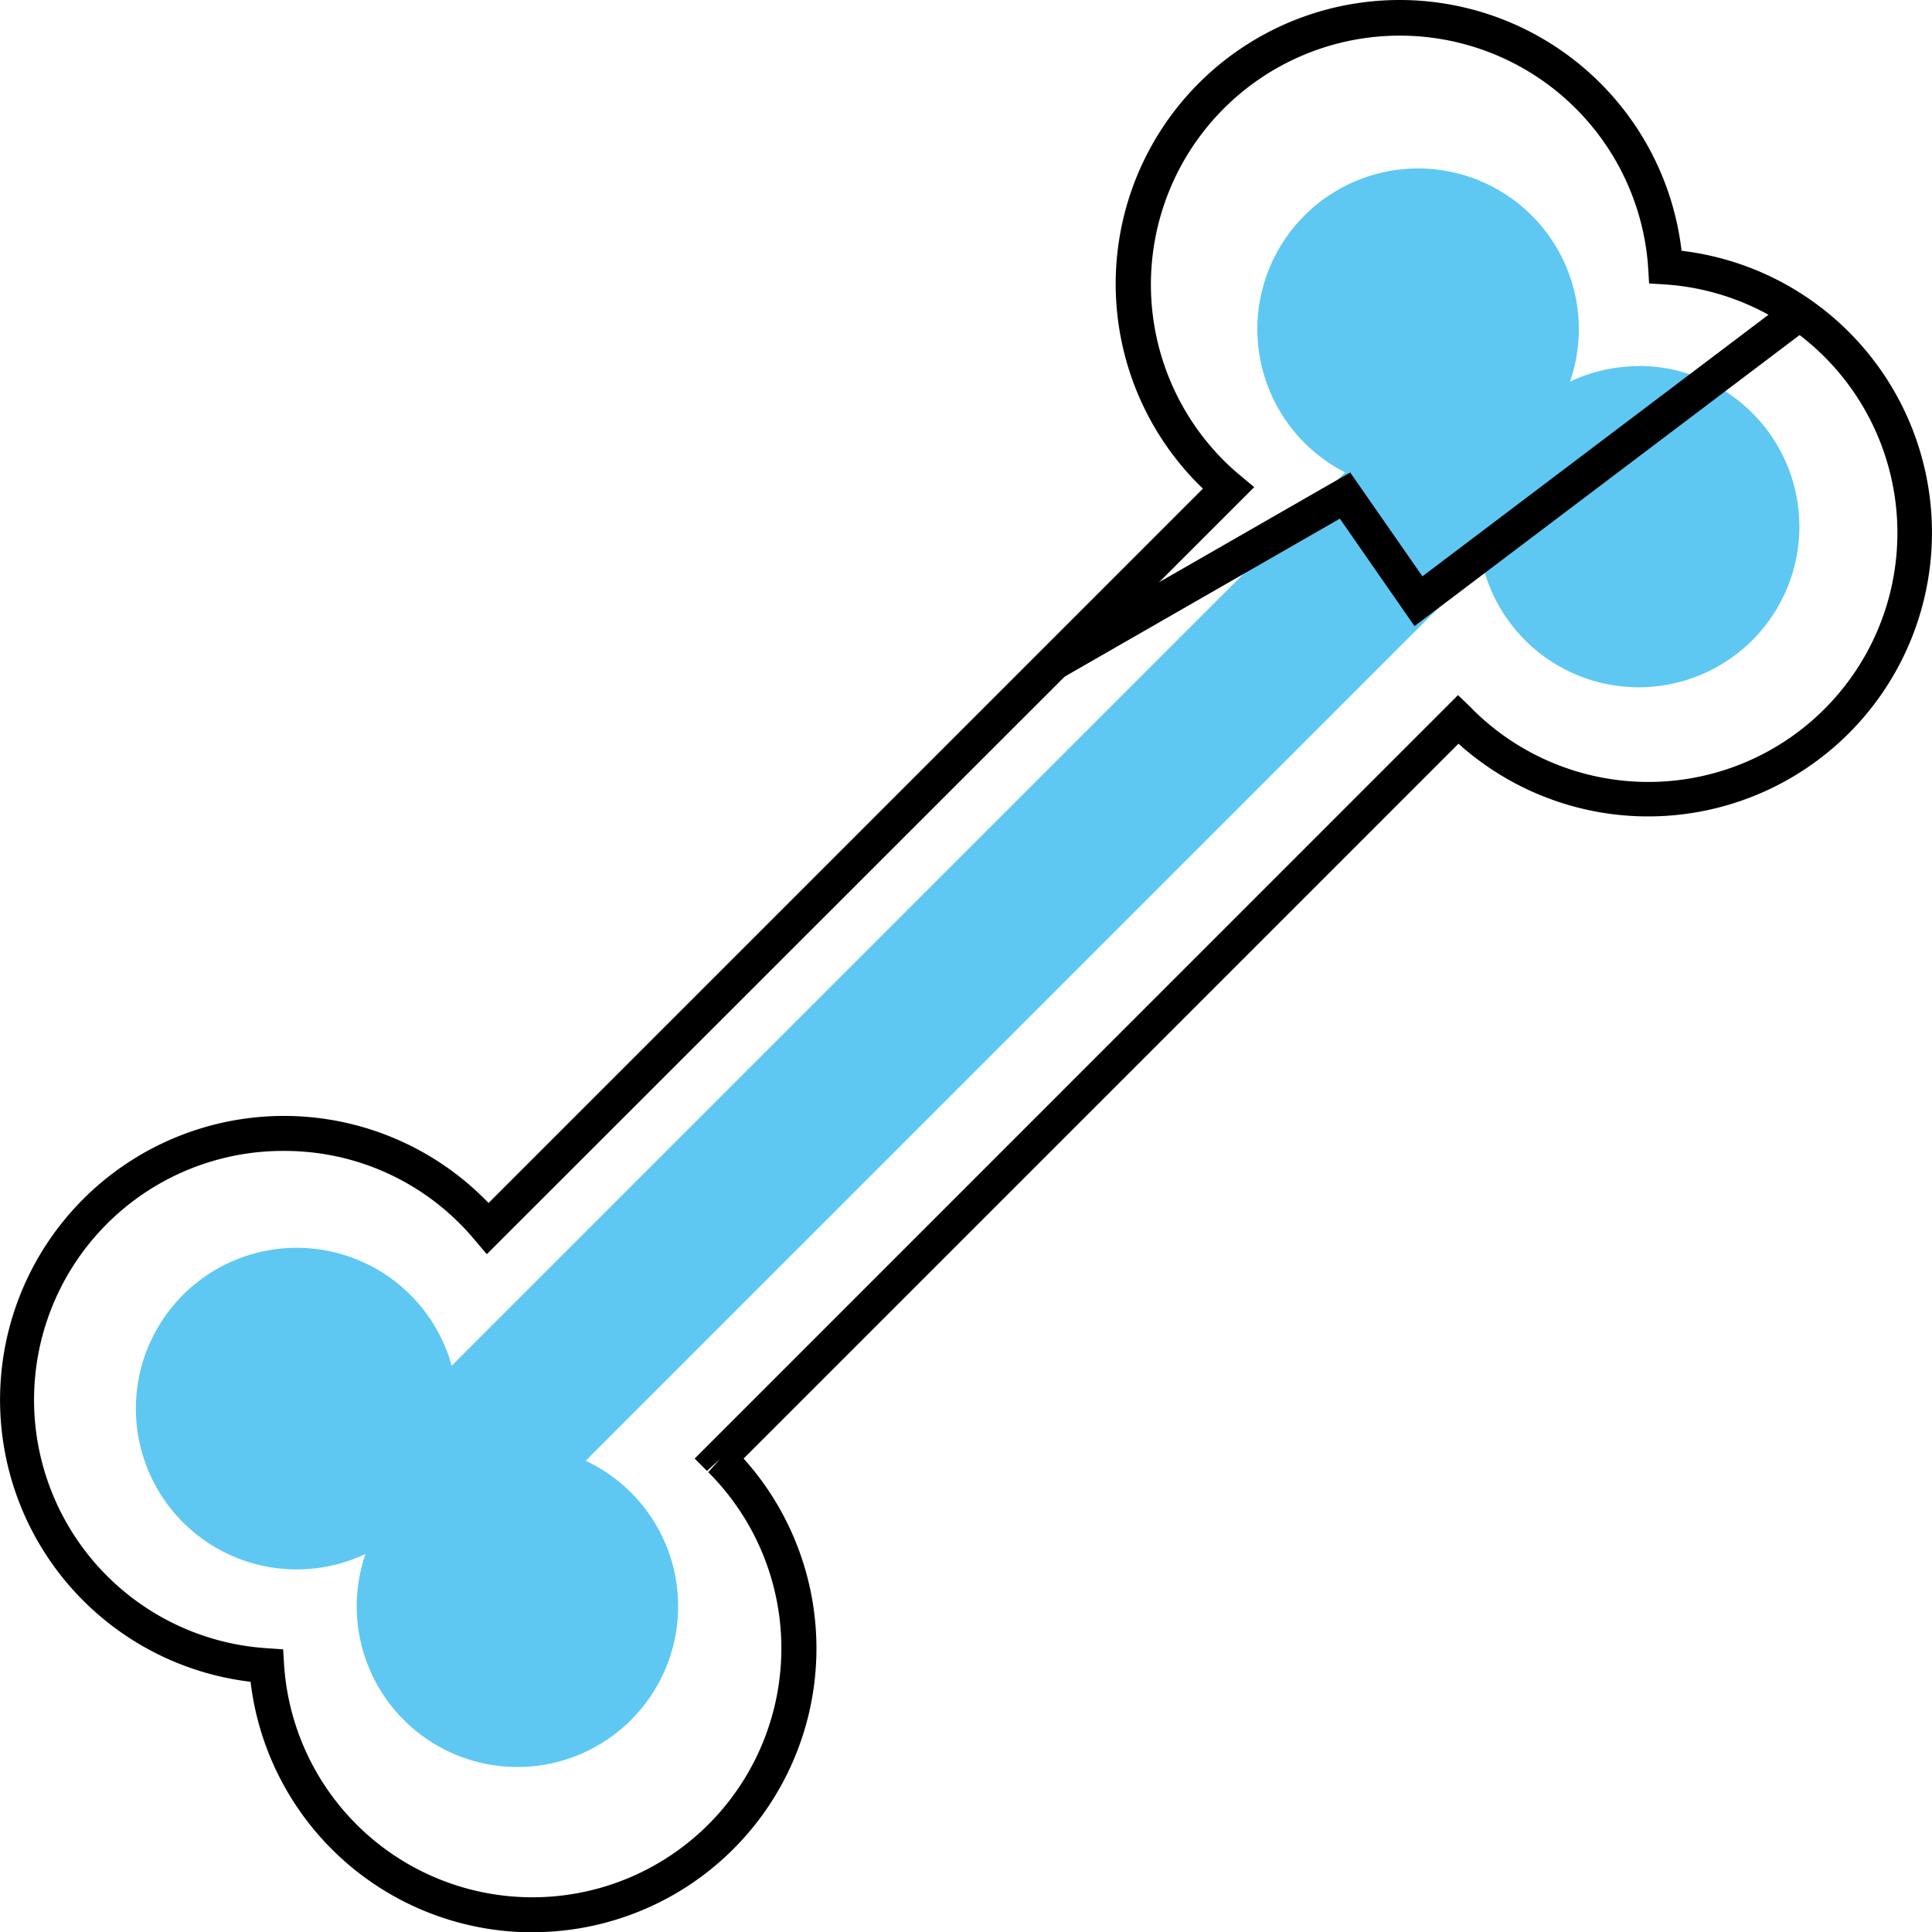 <svg xmlns="http://www.w3.org/2000/svg" width="166.104" height="166.131" viewBox="0 0 166.104 166.131"><g id="Layer_1" data-name="Layer 1" transform="translate(0.003 0.001)"><g id="Group_19" data-name="Group 19"><path id="Path_43" data-name="Path 43" d="M45.78,166.13a24.411,24.411,0,0,1-24.24-21.54,24.409,24.409,0,1,1,20.13-41.5c.11.11.22.22.33.34l61.42-61.42c-.11-.11-.22-.22-.34-.33a24.409,24.409,0,1,1,41.49-20.12,24.4,24.4,0,1,1-19.18,42.38L63.93,125.4a24.4,24.4,0,0,1-18.14,40.72h0ZM24.41,98.95a21.4,21.4,0,0,0-1.39,42.76l1.32.09.08,1.31a21.4,21.4,0,1,0,36.5-16.51l-.04-.04.05-.04.96-1.07-1.11,1.01-1.06-1.06,65.63-65.64,1.06,1.02c.06.06.12.12.18.19A21.411,21.411,0,1,0,143.1,24.45l-1.32-.08-.08-1.32a21.4,21.4,0,1,0-36.49,16.54c.43.43.89.85,1.36,1.24l1.26,1.05L41.85,107.83l-1.05-1.24c-.43-.51-.84-.96-1.25-1.37a21.254,21.254,0,0,0-15.14-6.27Z"></path><path id="Path_44" data-name="Path 44" d="M140.88,31.48a13.826,13.826,0,0,0-5.9,1.33,13.818,13.818,0,1,0-19.34,7.8L38.83,117.42a13.825,13.825,0,1,0-9.64,17.01,13.578,13.578,0,0,0,2.23-.83,13.817,13.817,0,1,0,18.93-8.01l77.1-77.1a13.814,13.814,0,1,0,13.43-17.03v.02Z" fill="#5ec8f2"></path><path id="Path_45" data-name="Path 45" d="M91.29,58.31l-1.49-2.6,26.28-15.09,6.21,8.93L153.8,25.73l1.81,2.4-34,25.7-6.42-9.24L91.29,58.31Z"></path></g></g></svg>